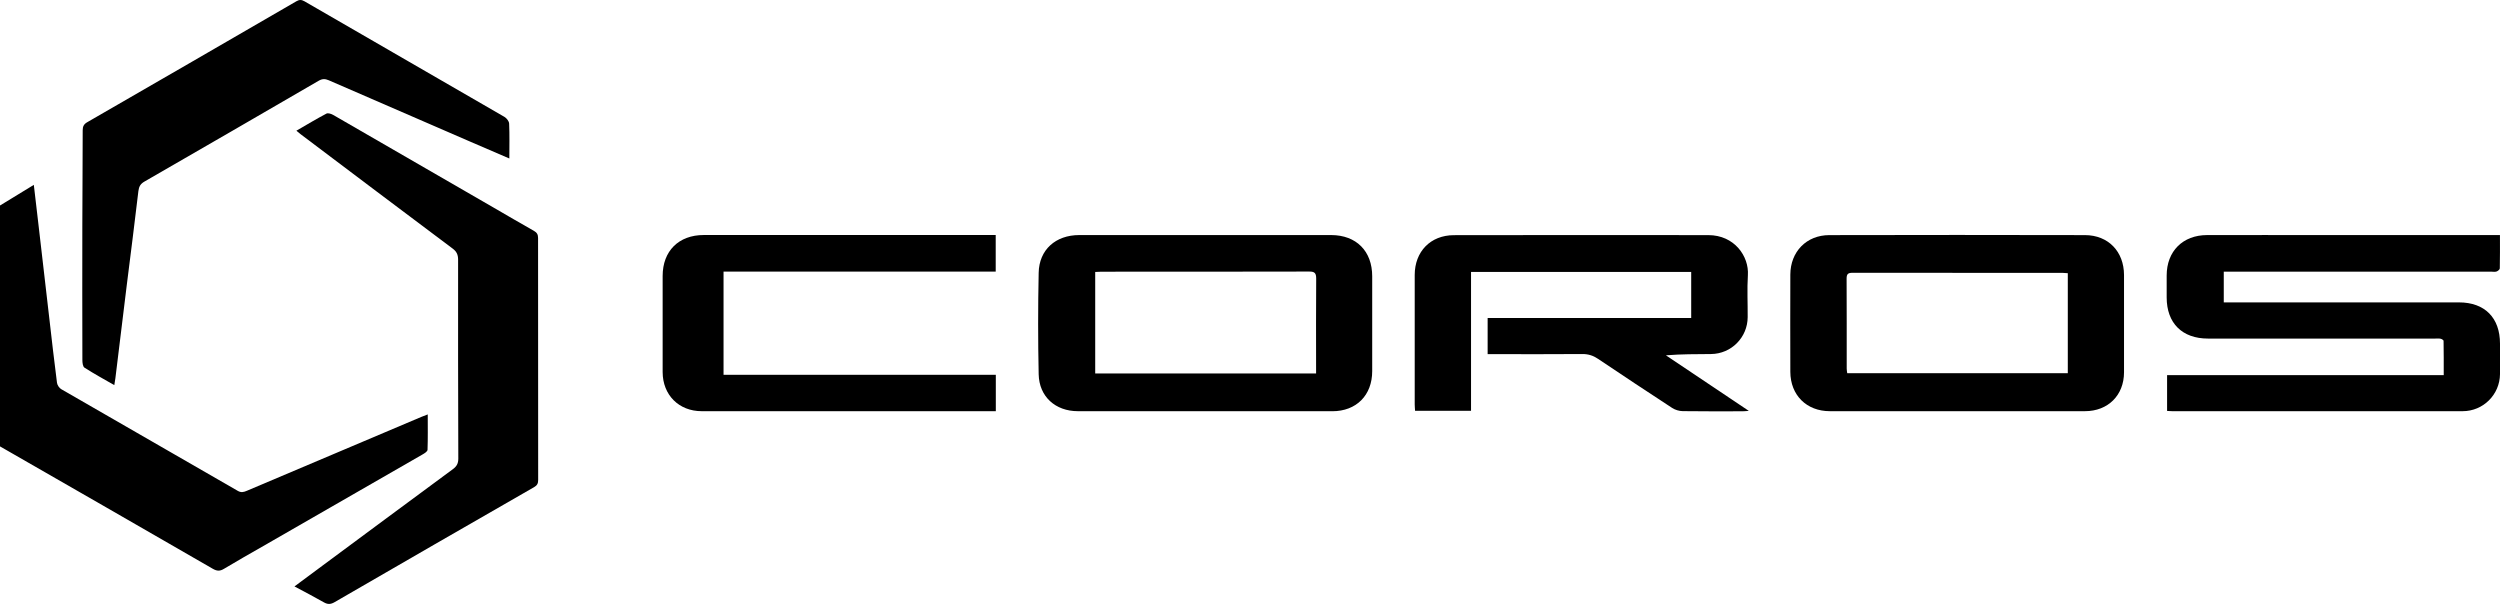 <?xml version="1.0" encoding="UTF-8"?> <svg xmlns="http://www.w3.org/2000/svg" id="Livello_1" data-name="Livello 1" viewBox="0 0 486.46 117.51"><defs><style> .cls-1 { stroke-width: 0px; } </style></defs><path class="cls-1" d="m0,39.99c2.14-1.31,4.29-2.62,6.58-4.02.33,2.83.64,5.48.95,8.13.69,5.91,1.37,11.81,2.05,17.72.49,4.22.96,8.45,1.51,12.67.06.45.44,1.02.83,1.24,11.44,6.61,22.9,13.18,34.34,19.78.65.38,1.14.26,1.75,0,11.32-4.81,22.64-9.59,33.96-14.38.35-.15.71-.27,1.26-.49,0,2.43.04,4.66-.04,6.89-.01.32-.58.68-.97.9-10.32,5.95-20.65,11.88-30.97,17.81-2.56,1.47-5.14,2.92-7.68,4.45-.78.47-1.34.45-2.14,0C27.63,102.72,13.81,94.79,0,86.86c0-15.62,0-31.24,0-46.86Z"></path><path class="cls-1" d="m57.68,25.43c1.99-1.15,3.88-2.29,5.83-3.32.32-.17.96.04,1.35.27,10.35,5.96,20.69,11.95,31.04,17.93,2.66,1.54,5.31,3.1,7.99,4.61.58.33.81.7.81,1.39-.01,15.7,0,31.39.02,47.09,0,.67-.2,1.05-.79,1.39-12.96,7.44-25.91,14.9-38.84,22.39-.75.43-1.32.45-2.06.03-1.84-1.05-3.71-2.02-5.73-3.1,1.62-1.21,3.1-2.31,4.58-3.4,8.75-6.48,17.49-12.97,26.26-19.43.74-.55,1.04-1.12,1.04-2.05-.04-12.9-.06-25.79-.04-38.69,0-.96-.27-1.58-1.06-2.17-9.89-7.4-19.74-14.84-29.6-22.27-.24-.18-.47-.39-.79-.65Z"></path><path class="cls-1" d="m99.11,30.84c-2.59-1.12-5.16-2.22-7.71-3.32-9.15-3.96-18.29-7.92-27.43-11.9-.71-.31-1.27-.31-1.97.1-11.28,6.56-22.58,13.09-33.89,19.61-.77.44-1.07.96-1.18,1.84-.71,6.1-1.5,12.19-2.26,18.28-.75,6.05-1.48,12.11-2.22,18.17-.05.38-.12.76-.21,1.32-2.03-1.17-3.95-2.21-5.8-3.4-.33-.21-.41-.97-.41-1.48-.02-8.75-.03-17.51-.01-26.26.01-6.15.07-12.3.07-18.45,0-.76.23-1.2.9-1.58C30.56,15.95,44.11,8.11,57.65.26c.58-.34,1-.35,1.59-.01,12.97,7.5,25.95,14.98,38.91,22.49.43.25.9.85.92,1.31.1,2.2.04,4.4.04,6.79Z"></path><path class="cls-1" d="m432.71,52.86v5.98h1.56c14.73,0,29.46,0,44.2,0,5.02,0,7.99,2.98,7.99,8.04,0,1.97.02,3.94,0,5.92-.04,3.99-3.27,7.21-7.27,7.21-18.84.01-37.68,0-56.52,0-.31,0-.62-.03-.99-.05v-6.97h53.83c0-2.3.01-4.49-.03-6.67,0-.15-.36-.36-.58-.41-.34-.07-.71-.03-1.06-.03-14.73,0-29.46,0-44.2,0-5.03,0-8.04-3-8.04-8.01,0-1.42,0-2.84,0-4.26,0-4.71,3.12-7.86,7.87-7.87,7.5-.02,15.01,0,22.51,0,10.98,0,21.96,0,32.94,0h1.53c0,2.25.02,4.37-.03,6.48,0,.22-.37.52-.63.61-.32.11-.7.03-1.06.03-16.79,0-33.57,0-50.36,0-.51,0-1.02,0-1.67,0Z"></path><path class="cls-1" d="m329.1,52.92h-42.86v27.02h-10.89c-.02-.42-.07-.83-.07-1.24,0-8.4-.01-16.8,0-25.2,0-4.54,3.07-7.73,7.62-7.74,16.51-.04,33.01-.02,49.52-.01,5.07,0,7.93,4.12,7.69,7.8-.17,2.71-.02,5.44-.04,8.16-.02,3.95-3.18,7.14-7.13,7.18-2.88.03-5.76,0-8.78.25,5.3,3.55,10.59,7.1,16.13,10.81-.6.04-.93.08-1.26.08-3.87,0-7.74.03-11.61-.03-.7-.01-1.48-.25-2.06-.63-4.82-3.14-9.62-6.33-14.4-9.54-.95-.64-1.9-.95-3.07-.94-5.69.05-11.37.02-17.06.02-.43,0-.85,0-1.36,0v-7.03h39.61v-8.94Z"></path><path class="cls-1" d="m380.94,80.01c-8.29,0-16.59,0-24.88,0-4.53,0-7.67-3.11-7.69-7.65-.02-6.31-.02-12.62,0-18.93.02-4.45,3.13-7.67,7.58-7.68,16.59-.04,33.17-.04,49.76,0,4.54.01,7.58,3.21,7.59,7.76,0,6.31,0,12.62,0,18.93,0,4.47-3.11,7.57-7.6,7.57-8.25,0-16.51,0-24.76,0Zm21.42-26.85c-.39-.03-.66-.06-.93-.06-13.66,0-27.31,0-40.97-.02-.89,0-1.14.27-1.14,1.14.03,5.83.02,11.67.02,17.5,0,.3.06.6.1.9h42.92v-19.47Z"></path><path class="cls-1" d="m234.49,80.01c-8.25,0-16.51,0-24.76,0-4.36,0-7.53-2.83-7.62-7.18-.14-6.58-.14-13.17,0-19.76.09-4.48,3.3-7.33,7.9-7.33,13.03-.01,26.06,0,39.09,0,3.32,0,6.63,0,9.95,0,4.88.02,7.96,3.13,7.96,8.02,0,6.15,0,12.31,0,18.46,0,4.7-3.09,7.8-7.76,7.8-8.25,0-16.51,0-24.76,0Zm21.6-7.34c0-.52,0-.9,0-1.29,0-5.72-.03-11.43.02-17.15,0-1.07-.27-1.4-1.37-1.39-13.46.04-26.92.02-40.38.03-.42,0-.84.03-1.25.05v19.75h42.98Z"></path><path class="cls-1" d="m140.79,52.85v20.08h52.98v7.08c-.47,0-.89,0-1.31,0-18.64,0-37.28,0-55.92,0-4.44,0-7.59-3.15-7.6-7.61-.01-6.23,0-12.46,0-18.7,0-4.86,3.12-7.97,8.01-7.97,10.27,0,20.54,0,30.8,0,8.17,0,16.35,0,24.52,0h1.48v7.12h-52.96Z"></path></svg> 
